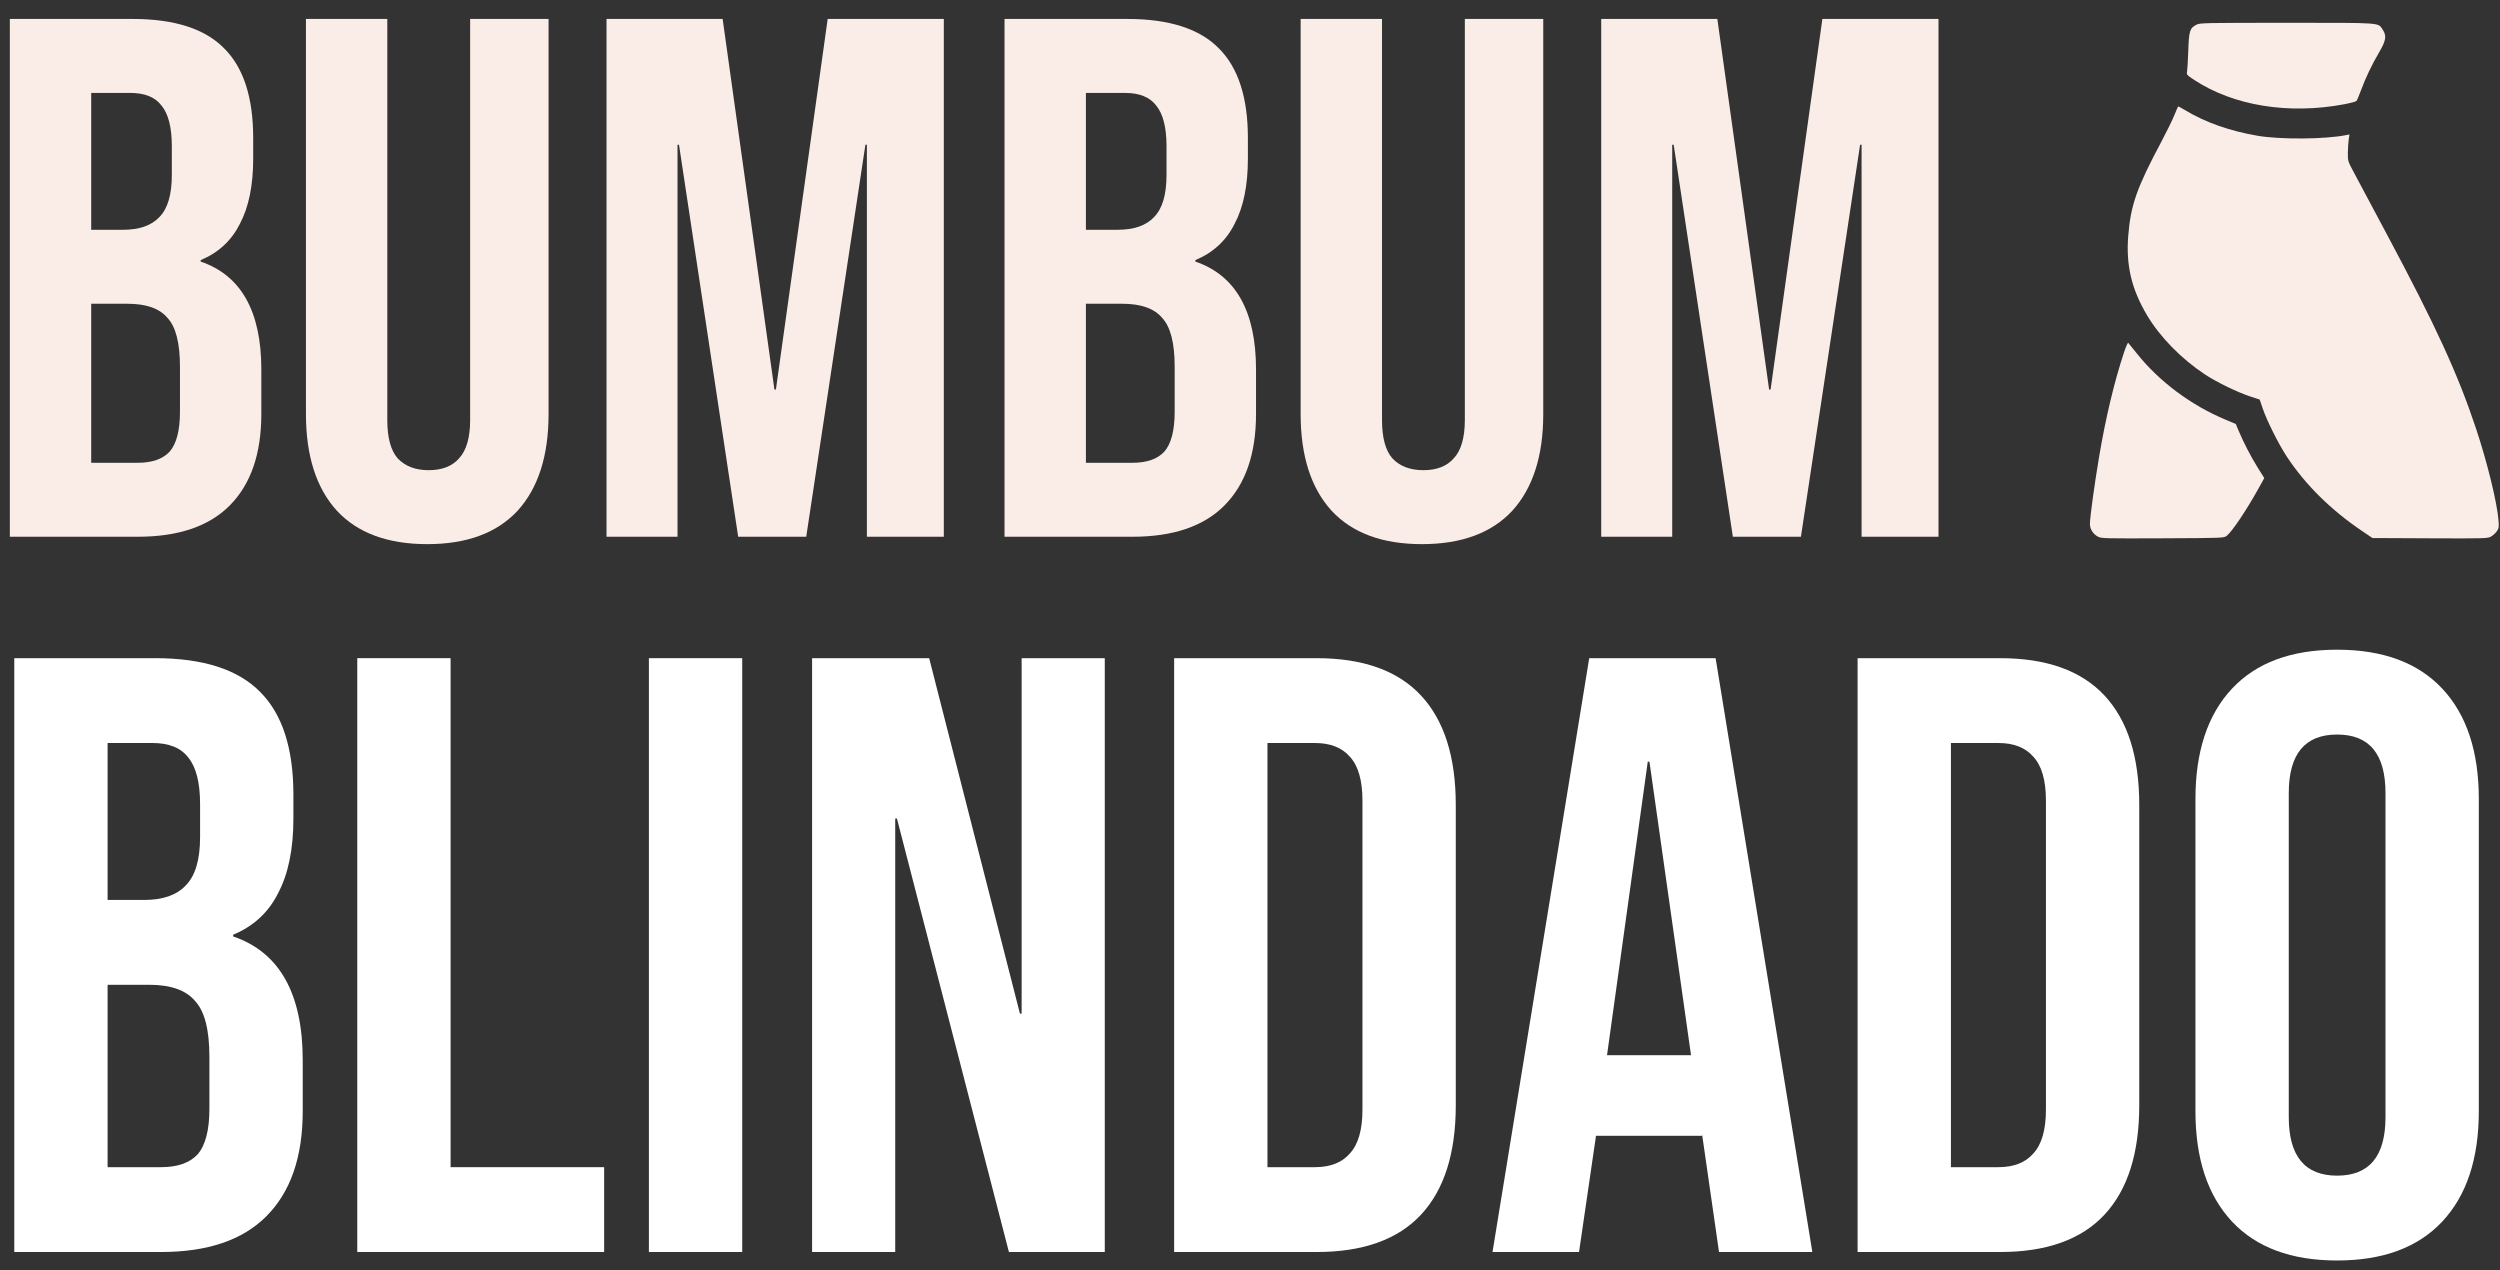 <svg xmlns="http://www.w3.org/2000/svg" width="122" height="62" viewBox="0 0 122 62" fill="none"><rect x="0" y="0" width="122" height="62" fill="#333333" stroke="none"/><path d="M0.48 0.925H6.472C8.518 0.925 10.01 1.406 10.948 2.369C11.887 3.308 12.356 4.764 12.356 6.737V7.748C12.356 9.047 12.139 10.106 11.706 10.924C11.297 11.742 10.659 12.332 9.793 12.693V12.765C11.767 13.439 12.753 15.196 12.753 18.035V20.201C12.753 22.151 12.236 23.642 11.201 24.677C10.19 25.688 8.698 26.193 6.725 26.193H0.48V0.925ZM6.003 11.213C6.797 11.213 7.387 11.008 7.772 10.599C8.181 10.19 8.385 9.504 8.385 8.542V7.134C8.385 6.219 8.217 5.558 7.88 5.149C7.567 4.739 7.062 4.535 6.364 4.535H4.451V11.213H6.003ZM6.725 22.584C7.423 22.584 7.94 22.403 8.277 22.042C8.614 21.657 8.782 21.007 8.782 20.093V17.891C8.782 16.736 8.578 15.942 8.169 15.509C7.784 15.051 7.134 14.823 6.219 14.823H4.451V22.584H6.725Z" fill="#FAEDE7"></path><path d="M20.85 26.554C18.924 26.554 17.456 26.013 16.446 24.93C15.435 23.823 14.93 22.247 14.93 20.201V0.925H18.9V20.49C18.9 21.356 19.069 21.982 19.406 22.367C19.767 22.752 20.272 22.945 20.922 22.945C21.572 22.945 22.065 22.752 22.402 22.367C22.763 21.982 22.943 21.356 22.943 20.49V0.925H26.77V20.201C26.77 22.247 26.264 23.823 25.253 24.93C24.243 26.013 22.775 26.554 20.85 26.554Z" fill="#FAEDE7"></path><path d="M29.598 0.925H35.265L37.792 19.01H37.864L40.391 0.925H46.058V26.193H42.304V7.062H42.232L39.344 26.193H36.023L33.135 7.062H33.063V26.193H29.598V0.925Z" fill="#FAEDE7"></path><path d="M49.021 0.925H55.013C57.059 0.925 58.551 1.406 59.489 2.369C60.428 3.308 60.897 4.764 60.897 6.737V7.748C60.897 9.047 60.681 10.106 60.248 10.924C59.838 11.742 59.201 12.332 58.334 12.693V12.765C60.308 13.439 61.294 15.196 61.294 18.035V20.201C61.294 22.151 60.777 23.642 59.742 24.677C58.731 25.688 57.239 26.193 55.266 26.193H49.021V0.925ZM54.544 11.213C55.338 11.213 55.928 11.008 56.313 10.599C56.722 10.19 56.926 9.504 56.926 8.542V7.134C56.926 6.219 56.758 5.558 56.421 5.149C56.108 4.739 55.603 4.535 54.905 4.535H52.992V11.213H54.544ZM55.266 22.584C55.964 22.584 56.481 22.403 56.818 22.042C57.155 21.657 57.324 21.007 57.324 20.093V17.891C57.324 16.736 57.119 15.942 56.71 15.509C56.325 15.051 55.675 14.823 54.761 14.823H52.992V22.584H55.266Z" fill="#FAEDE7"></path><path d="M69.391 26.554C67.466 26.554 65.998 26.013 64.987 24.93C63.976 23.823 63.471 22.247 63.471 20.201V0.925H67.442V20.49C67.442 21.356 67.61 21.982 67.947 22.367C68.308 22.752 68.813 22.945 69.463 22.945C70.113 22.945 70.606 22.752 70.943 22.367C71.304 21.982 71.484 21.356 71.484 20.49V0.925H75.311V20.201C75.311 22.247 74.805 23.823 73.795 24.93C72.784 26.013 71.316 26.554 69.391 26.554Z" fill="#FAEDE7"></path><path d="M78.139 0.925H83.806L86.333 19.01H86.405L88.932 0.925H94.599V26.193H90.845V7.062H90.773L87.885 26.193H84.564L81.676 7.062H81.604V26.193H78.139V0.925Z" fill="#FAEDE7"></path><path fill-rule="evenodd" clip-rule="evenodd" d="M107.199 1.199C106.862 1.368 106.822 1.493 106.788 2.474C106.771 2.955 106.744 3.417 106.728 3.5C106.7 3.644 106.716 3.662 107.083 3.904C109.004 5.164 111.69 5.598 114.4 5.087C114.697 5.031 114.964 4.96 114.993 4.929C115.022 4.898 115.118 4.674 115.207 4.431C115.429 3.821 115.751 3.147 116.098 2.559C116.437 1.986 116.476 1.747 116.279 1.452C116.039 1.093 116.313 1.113 111.598 1.113C107.671 1.113 107.358 1.119 107.199 1.199ZM106.118 5.598C106.031 5.821 105.741 6.413 105.475 6.913C104.27 9.177 103.978 10.005 103.858 11.509C103.742 12.946 104.021 14.119 104.78 15.392C105.411 16.452 106.455 17.516 107.616 18.282C108.173 18.649 109.194 19.145 109.804 19.345L110.272 19.497L110.418 19.927C110.624 20.535 111.204 21.691 111.607 22.299C112.513 23.664 113.745 24.882 115.249 25.899L115.776 26.256L118.578 26.269C121.234 26.281 121.389 26.277 121.552 26.19C121.646 26.14 121.776 26.023 121.84 25.931C121.944 25.78 121.953 25.729 121.927 25.396C121.86 24.528 121.382 22.575 120.834 20.926C119.946 18.254 118.871 15.912 116.467 11.411C115.717 10.005 114.983 8.63 114.837 8.356C114.579 7.871 114.572 7.847 114.575 7.471C114.577 7.259 114.596 6.967 114.616 6.823L114.654 6.56L114.502 6.591C113.478 6.799 111.285 6.816 110.172 6.625C108.789 6.387 107.623 5.974 106.602 5.359C106.45 5.268 106.314 5.193 106.301 5.193C106.288 5.193 106.205 5.375 106.118 5.598ZM103.644 17.221C103.173 18.644 102.752 20.412 102.435 22.299C102.209 23.644 101.988 25.259 101.988 25.563C101.988 25.821 102.138 26.06 102.381 26.19C102.544 26.277 102.704 26.281 105.536 26.269C108.469 26.256 108.521 26.254 108.657 26.154C108.907 25.969 109.631 24.894 110.218 23.833L110.497 23.33L110.181 22.827C109.854 22.305 109.477 21.578 109.242 21.015L109.106 20.69L108.607 20.481C106.925 19.777 105.374 18.621 104.286 17.26C104.07 16.99 103.877 16.751 103.857 16.729C103.837 16.707 103.741 16.928 103.644 17.221Z" fill="#FAEDE7"></path><path d="M0.697 32.119H7.57C9.916 32.119 11.627 32.671 12.703 33.775C13.779 34.851 14.318 36.521 14.318 38.784V39.943C14.318 41.434 14.069 42.648 13.572 43.586C13.103 44.525 12.372 45.201 11.378 45.615V45.698C13.641 46.471 14.773 48.485 14.773 51.742V54.226C14.773 56.462 14.18 58.173 12.993 59.359C11.834 60.519 10.123 61.098 7.859 61.098H0.697V32.119ZM7.031 43.918C7.942 43.918 8.618 43.683 9.06 43.214C9.529 42.745 9.764 41.958 9.764 40.854V39.239C9.764 38.191 9.571 37.432 9.184 36.962C8.825 36.493 8.246 36.259 7.445 36.259H5.251V43.918H7.031ZM7.859 56.958C8.66 56.958 9.253 56.751 9.64 56.337C10.026 55.896 10.219 55.151 10.219 54.102V51.576C10.219 50.252 9.985 49.341 9.515 48.844C9.074 48.32 8.329 48.057 7.28 48.057H5.251V56.958H7.859Z" fill="white"></path><path d="M17.435 32.119H21.989V56.958H29.482V61.098H17.435V32.119Z" fill="white"></path><path d="M31.666 32.119H36.22V61.098H31.666V32.119Z" fill="white"></path><path d="M39.63 32.119H45.343L49.773 49.465H49.856V32.119H53.913V61.098H49.235L43.77 39.943H43.687V61.098H39.63V32.119Z" fill="white"></path><path d="M57.298 32.119H64.253C66.516 32.119 68.213 32.726 69.345 33.94C70.476 35.155 71.042 36.935 71.042 39.281V53.936C71.042 56.282 70.476 58.062 69.345 59.277C68.213 60.491 66.516 61.098 64.253 61.098H57.298V32.119ZM64.17 56.958C64.915 56.958 65.481 56.737 65.867 56.296C66.281 55.854 66.488 55.137 66.488 54.143V39.074C66.488 38.08 66.281 37.363 65.867 36.921C65.481 36.48 64.915 36.259 64.17 36.259H61.852V56.958H64.17Z" fill="white"></path><path d="M77.554 32.119H83.722L88.442 61.098H83.888L83.06 55.344V55.426H77.885L77.057 61.098H72.835L77.554 32.119ZM82.522 51.494L80.493 37.169H80.411L78.423 51.494H82.522Z" fill="white"></path><path d="M90.651 32.119H97.606C99.87 32.119 101.567 32.726 102.698 33.94C103.83 35.155 104.396 36.935 104.396 39.281V53.936C104.396 56.282 103.83 58.062 102.698 59.277C101.567 60.491 99.87 61.098 97.606 61.098H90.651V32.119ZM97.524 56.958C98.269 56.958 98.835 56.737 99.221 56.296C99.635 55.854 99.842 55.137 99.842 54.143V39.074C99.842 38.08 99.635 37.363 99.221 36.921C98.835 36.48 98.269 36.259 97.524 36.259H95.205V56.958H97.524Z" fill="white"></path><path d="M114.052 61.512C111.817 61.512 110.105 60.877 108.919 59.608C107.732 58.338 107.138 56.544 107.138 54.226V38.991C107.138 36.673 107.732 34.879 108.919 33.609C110.105 32.34 111.817 31.705 114.052 31.705C116.288 31.705 117.999 32.34 119.186 33.609C120.372 34.879 120.966 36.673 120.966 38.991V54.226C120.966 56.544 120.372 58.338 119.186 59.608C117.999 60.877 116.288 61.512 114.052 61.512ZM114.052 57.372C115.625 57.372 116.412 56.42 116.412 54.516V38.701C116.412 36.797 115.625 35.845 114.052 35.845C112.479 35.845 111.692 36.797 111.692 38.701V54.516C111.692 56.42 112.479 57.372 114.052 57.372Z" fill="white"></path></svg>